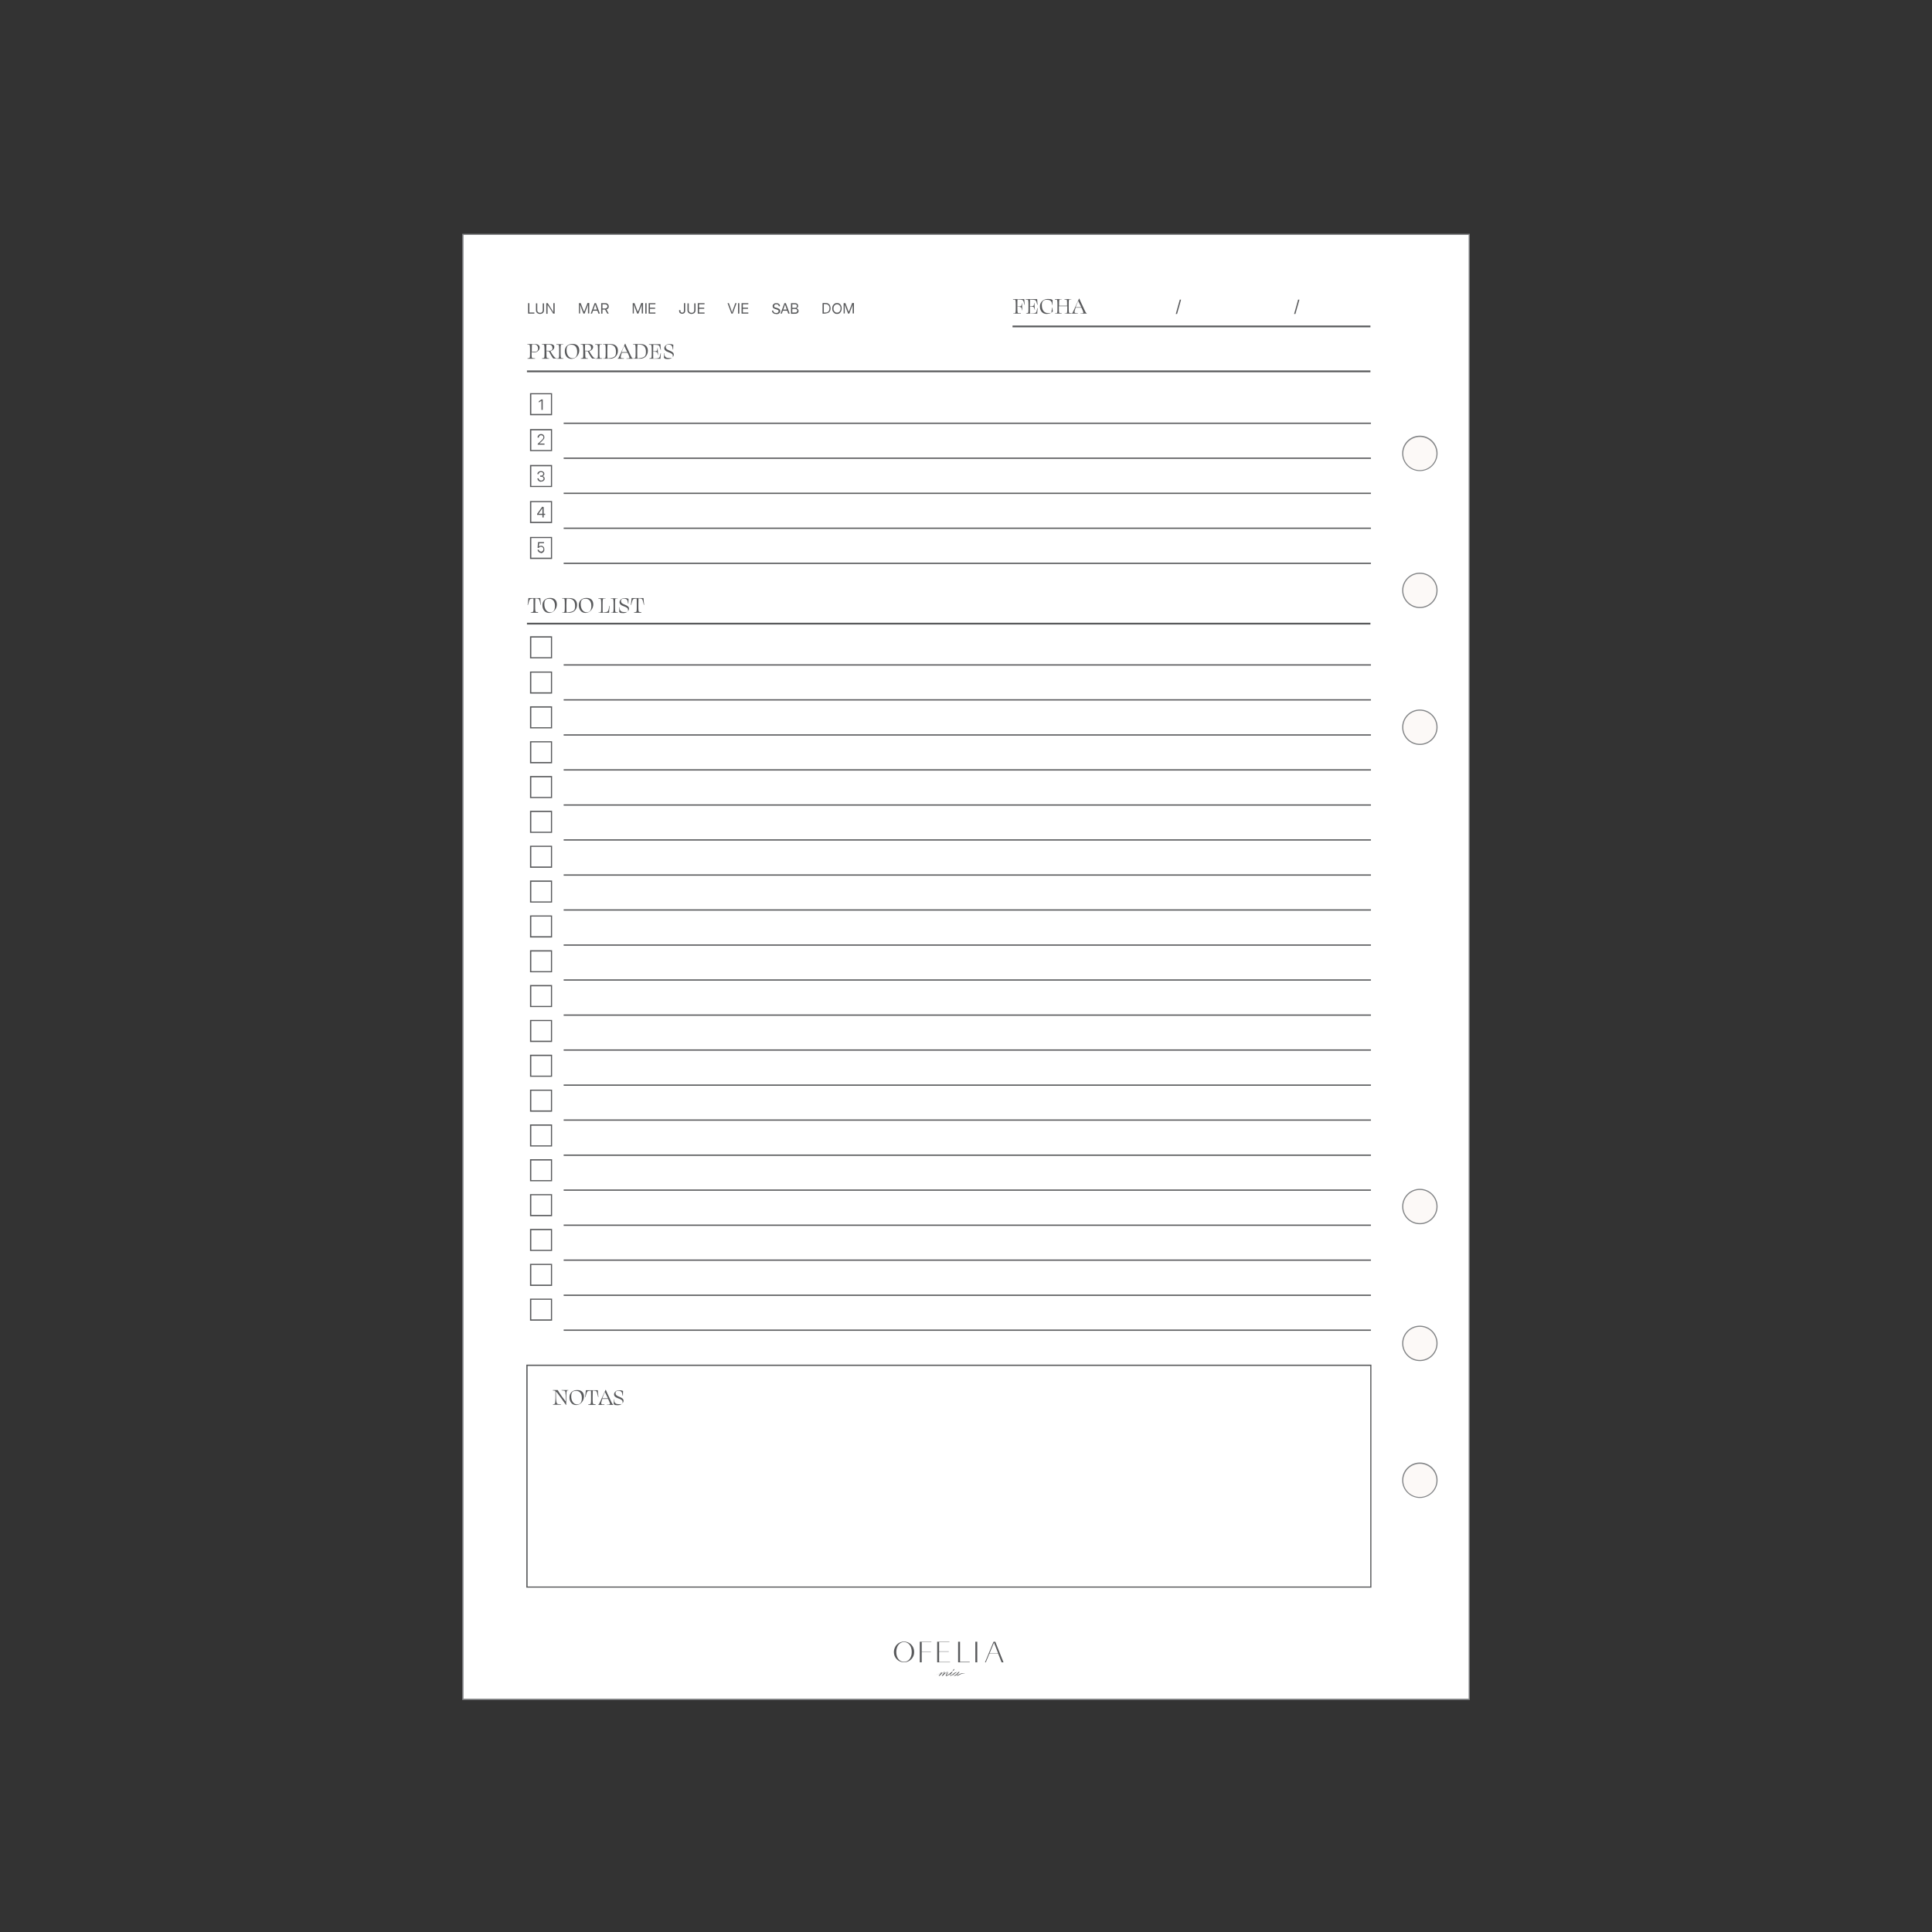 <svg viewBox="0 0 1200 1200" version="1.1" xmlns="http://www.w3.org/2000/svg" id="Capa_1">
  
  <rect x="0" y="0" width="1200" height="1200" fill="#333333" stroke="none"/>
  
  <defs>
    <style>
      .st0 {
        fill: #fff;
      }

      .st1 {
        fill: #595a5c;
      }

      .st2, .st3, .st4 {
        fill: none;
      }

      .st5, .st6, .st7 {
        isolation: isolate;
      }

      .st6 {
        opacity: .1;
      }

      .st8 {
        fill: #828486;
      }

      .st7 {
        opacity: .2;
      }

      .st9 {
        fill: #58595b;
      }

      .st10 {
        display: none;
      }

      .st11 {
        fill: #fcf9f7;
      }

      .st3 {
        stroke: #17bbff;
      }

      .st3, .st4 {
        stroke-miterlimit: 10;
        stroke-width: .5px;
      }

      .st4 {
        stroke: #f0f;
      }
    </style>
  </defs>
  <g class="st10" id="Capa_2">
    <rect height="914.2" width="629.3" y="142.9" x="285.4" class="st4"></rect>
    <g>
      <rect height="700.9" width="482.5" y="249.6" x="620.1" class="st3"></rect>
      <rect height="700.9" width="482.5" y="249.6" x="97.4" class="st3"></rect>
    </g>
  </g>
  <g data-name="Capa_1" id="Capa_11">
    <g>
      <g id="pagina">
        <g>
          <rect height="909.9" width="625" y="145.6" x="287.5" class="st0"></rect>
          <path d="M912.9,1055.9H287.1V145.2h625.8v910.7ZM287.9,1055.1h624.3V145.9H287.9v909.2Z" class="st8"></path>
        </g>
      </g>
      <g id="orificios">
        <g>
          <circle r="10.6" cy="919.4" cx="881.9" class="st11"></circle>
          <path d="M881.9,930.4c-6.1,0-11-4.9-11-11s4.9-11,11-11,11,4.9,11,11-4.9,11-11,11ZM881.9,909.2c-5.7,0-10.3,4.6-10.3,10.3s4.6,10.3,10.3,10.3,10.3-4.6,10.3-10.3-4.6-10.3-10.3-10.3Z" class="st8"></path>
        </g>
        <g>
          <circle r="10.6" cy="281.6" cx="881.9" class="st11"></circle>
          <path d="M881.9,292.6c-6.1,0-11-4.9-11-11s4.9-11,11-11,11,4.9,11,11-4.9,11-11,11ZM881.9,271.4c-5.7,0-10.3,4.6-10.3,10.3s4.6,10.3,10.3,10.3,10.3-4.6,10.3-10.3-4.6-10.3-10.3-10.3Z" class="st8"></path>
        </g>
        <g>
          <circle r="10.6" cy="366.7" cx="881.9" class="st11"></circle>
          <path d="M881.9,377.7c-6.1,0-11-4.9-11-11s4.9-11,11-11,11,4.9,11,11-4.9,11-11,11ZM881.9,356.4c-5.7,0-10.3,4.6-10.3,10.3s4.6,10.3,10.3,10.3,10.3-4.6,10.3-10.3-4.6-10.3-10.3-10.3Z" class="st8"></path>
        </g>
        <g>
          <circle r="10.6" cy="749.3" cx="881.9" class="st11"></circle>
          <path d="M881.9,760.4c-6.1,0-11-4.9-11-11s4.9-11,11-11,11,4.9,11,11-4.9,11-11,11ZM881.9,739.1c-5.7,0-10.3,4.6-10.3,10.3s4.6,10.3,10.3,10.3,10.3-4.6,10.3-10.3-4.6-10.3-10.3-10.3Z" class="st8"></path>
        </g>
        <g>
          <circle r="10.6" cy="834.4" cx="881.9" class="st11"></circle>
          <path d="M881.9,845.4c-6.1,0-11-4.9-11-11s4.9-11,11-11,11,4.9,11,11-4.9,11-11,11ZM881.9,824.1c-5.7,0-10.3,4.6-10.3,10.3s4.6,10.3,10.3,10.3,10.3-4.6,10.3-10.3-4.6-10.3-10.3-10.3Z" class="st8"></path>
        </g>
        <g>
          <circle r="10.6" cy="451.7" cx="881.9" class="st11"></circle>
          <path d="M881.9,462.7c-6.1,0-11-4.9-11-11s4.9-11,11-11,11,4.9,11,11-4.9,11-11,11ZM881.9,441.4c-5.7,0-10.3,4.6-10.3,10.3s4.6,10.3,10.3,10.3,10.3-4.6,10.3-10.3-4.6-10.3-10.3-10.3Z" class="st8"></path>
        </g>
      </g>
      <g id="base">
        <g>
          <g>
            <path d="M622.1,1032.5l-2.1-5.3h-5.5l-2.2,5.3h-.5l5.3-12.8h1.1l5.1,12.8h-1.2ZM614.6,1027h5.4l-2.6-6.7-2.8,6.7Z" class="st9"></path>
            <polygon points="582.1 1032.5 582.1 1019.7 589.7 1019.7 589.7 1019.9 583.3 1019.9 583.3 1025.7 589.3 1025.7 589.3 1025.9 583.3 1025.9 583.3 1032.3 590.1 1032.3 590.1 1032.5 582.1 1032.5" class="st9"></polygon>
            <polygon points="571.3 1032.5 571.3 1019.7 578.5 1019.7 578.5 1019.9 572.5 1019.9 572.5 1025.9 578.2 1025.9 578.2 1026.1 572.5 1026.1 572.5 1032.5 571.3 1032.5" class="st9"></polygon>
            <rect height="12.8" width="1.2" y="1019.7" x="605.8" class="st9"></rect>
            <polygon points="595.1 1032.5 595.1 1019.7 596.3 1019.7 596.3 1032.2 602.3 1032.2 602.3 1032.5 595.1 1032.5" class="st9"></polygon>
            <path d="M561.5,1032.5c-1.7,0-3.3-.7-4.5-1.9-1.2-1.2-1.8-2.8-1.8-4.5s.7-3.4,1.8-4.6c1.2-1.2,2.8-1.9,4.5-1.9s3.3.7,4.5,1.9c1.2,1.2,1.8,2.8,1.8,4.6s-.6,3.3-1.8,4.5c-1.2,1.2-2.8,1.9-4.5,1.9M561.5,1019.9c-2.8,0-4.8,2.6-4.8,6.2s2,6.1,4.8,6.1,4.8-2.5,4.8-6.1c0-3.7-2-6.2-4.8-6.2" class="st9"></path>
            <path d="M598.7,1039.3c-2.2-.4-4.1,1.6-4.5,1.3,0,0,.3-.4.8-1,.3-.4.7-.7,1-1.1h-.7c-.3.4-.5.6-.6.7,0,0,0-.2,0-.2,0-.3-.2-.4-.6-.4s-1,.2-1.5.6c-.2.1-.3.3-.5.4,0,0,0,0,0,0,0,0,0,0,0,0-.2.2-.5.4-1,.7-.5.3-1.1.5-1.2.4-.1,0,.3-.4.8-1.1.3-.4.7-.7,1-1.1h-.6s0,0-.2.1h0s0,0,0,0c-.2.2-.7.6-1.2,1-1.2.9-1.8,1-2.1,1,0,0,0,0,0,0,0,0,.2-.3.6-.7.4-.4.6-.8.6-1s-.1-.4-.3-.4c-.4,0-1,.3-1.8,1,.1-.2.2-.4.2-.6s-.1-.4-.3-.4c-.4,0-1,.3-1.8,1,.2-.3.2-.5.2-.6s0-.2,0-.2-.1,0-.2,0-.1,0-.2,0c-.2,0-.4.2-.7.4-.7.5-1.8,1.2-3.5,1.2,0,0,0,0,0,0,0,0,0,0,0,0h.1c1.7,0,2.8-.7,3.5-1.2.4-.2.6-.4.8-.4,0,0,0,0,0,0,0,0,0,0,0,0,0,0-1.2,1.5-1.8,2.2h.6c1.4-1.5,2.3-2.2,3-2.2h.1s-1.8,2.2-1.8,2.2h.7c1.3-1.5,2.3-2.2,3-2.2h.1c-.3.3-.5.6-.8.9-.3.4-.5.7-.5,1s.1.4.4.4.4,0,.6-.2c.6-.2,1.3-.7,1.9-1.2,0,0,0,0,0,0-.2.2-.2.3-.2.3-.1.2-.2.4-.2.6s.1.4.4.4.6-.1,1.2-.4c.3-.2.6-.3.8-.5,0,.1,0,.2,0,.3,0,.4.2.6.6.6s.9-.2,1.4-.7c0,0,0,.2,0,.3,0,.2.1.3.3.4.7,0,2.4-1.7,4.5-1.4,0,0,0,0,.1,0,0,0,0,0,0-.1M593.7,1040.1c-.6.4-1,.6-1.3.6s-.2,0-.2-.2c0-.3.3-.6.9-1.1.6-.5,1-.7,1.3-.7s.3,0,.3.3c0,.3-.3.7-.9,1.1" class="st9"></path>
            <path d="M592.2,1037.7c.3-.3.5-.5.5-.8s0-.2-.2-.2-.2.2-.4.5c-.2.4-.4.7-.7.9h0c.3,0,.5-.3.8-.5" class="st9"></path>
          </g>
          <rect height="914.2" width="629.3" y="143.4" x="285.4" class="st2"></rect>
        </g>
      </g>
      <g id="diseño">
        <rect height=".8" width="501.4" y="262.5" x="350.1" class="st9"></rect>
        <rect height=".8" width="501.4" y="284.2" x="350.1" class="st9"></rect>
        <rect height=".8" width="501.4" y="306" x="350.1" class="st9"></rect>
        <rect height=".8" width="501.4" y="327.7" x="350.1" class="st9"></rect>
        <rect height=".8" width="501.4" y="349.5" x="350.1" class="st9"></rect>
        <rect height=".8" width="501.4" y="499.6" x="350.1" class="st9"></rect>
        <rect height=".8" width="501.4" y="521.3" x="350.1" class="st9"></rect>
        <rect height=".8" width="501.4" y="543.1" x="350.1" class="st9"></rect>
        <rect height=".8" width="501.4" y="564.8" x="350.1" class="st9"></rect>
        <rect height=".8" width="501.4" y="586.6" x="350.1" class="st9"></rect>
        <rect height=".8" width="501.4" y="608.3" x="350.1" class="st9"></rect>
        <rect height=".8" width="501.4" y="630.1" x="350.1" class="st9"></rect>
        <rect height=".8" width="501.4" y="651.8" x="350.1" class="st9"></rect>
        <rect height=".8" width="501.4" y="673.6" x="350.1" class="st9"></rect>
        <rect height="1.1" width="523.9" y="230.1" x="327.3" class="st9"></rect>
        <rect height="1.1" width="222.3" y="202.2" x="628.9" class="st9"></rect>
        <rect height="1.1" width="523.9" y="386.8" x="327.3" class="st9"></rect>
        <g class="st5">
          <path d="M631.9,190.4c2.2,0,2.4-.2,2.6-1l.2-1.1h.1c0,1.1.1,3.5.2,4.5h-.1l-.3-1.1c-.3-1-.5-1.1-2.7-1.2,0,3.8,0,3.9.9,4h1.3c0,.1,0,.3,0,.3h-4.8v-.2h.8c.8-.3.8-.4.8-4.2s0-4.2-.8-4.3h-.9v-.3h7c0,1,.2,2.3.3,3.5h-.2l-.4-1.6c-.4-1.4-.6-1.6-3.9-1.7-.1.4-.1,1-.1,4.1v.2Z" class="st9"></path>
          <path d="M644.5,194.8h-7.2v-.2l.9-.2c.6-.1.6-.2.6-4s0-4.2-.8-4.3h-.9v-.3h7.1c0,1,.2,2.3.3,3.5h-.2l-.5-1.6c-.4-1.4-.7-1.5-4-1.6,0,.4-.1,1-.1,4.1,2.2,0,2.4-.2,2.5-1l.2-1.1h.1c0,1.1.2,3.4.3,4.4h-.1l-.3-1c-.3-.9-.5-1.1-2.7-1.1,0,3.2,0,3.9.1,4.3,3.4-.1,3.8-.3,4.1-1.6l.4-1.7h.2c-.1,1.2-.2,2.5-.3,3.5Z" class="st9"></path>
          <path d="M653.3,192.7l.2-1.6h.2c0,.9.2,1.6.2,2.4-.8.8-2,1.5-3.8,1.5-2.7,0-4.2-2-4.2-4.7s2.2-4.6,4.9-4.6,2.4.4,3,.7c0,1-.1,2-.1,3h-.2l-.2-1.3c-.3-1.2-1.2-1.9-3.2-1.9s-3,1.1-3,3.3c0,3.2,1.5,5,4,5s1.9-.5,2.1-1.9Z" class="st9"></path>
          <path d="M662.7,190.2c-.8,0-1.7,0-2.5,0s-1.7,0-2.5,0c0,4.1,0,4.2.8,4.3h.9v.3h-4.2v-.2h.9c.7-.3.7-.4.7-4.1s0-4.3-.7-4.4h-.9v-.3h4.2v.2h-1c-.6.2-.6.4-.6,3.9.9,0,1.7,0,2.5,0s1.7,0,2.5,0c0-3.6,0-3.7-.7-3.8h-.9v-.3h4.2v.2h-1c-.6.2-.6.4-.6,4.1s0,4.3.8,4.4h.9v.3h-4.2v-.2h.9c.7-.3.7-.4.7-4.1v-.3Z" class="st9"></path>
          <path d="M669.4,194.8h-3.8v-.2h.2c.6-.2,1.3-2.5,4.4-9.1h.2c.4,1,1.4,3.2,2,4.4,1.4,3.1,1.9,4.3,2.4,4.6h.2v.3h-3.9v-.2h1c.5-.1.8-.2.8-.5s-.6-1.8-1.2-3c-.6,0-1.1,0-1.7,0s-1.3,0-1.9,0c-.4,1.3-.7,2.3-.7,2.6,0,.5.3.7.8.8h1.2v.3ZM671.6,190.9c0,0,0-.2-.1-.3-.5-1.1-1.4-2.9-1.8-3.7-.6,1.4-1.2,2.8-1.6,3.9.6,0,1.2,0,1.8,0s1.1,0,1.6,0Z" class="st9"></path>
        </g>
        <g class="st5">
          <path d="M328,194.8v-6.5h.8v5.8h3.1v.7h-3.9Z" class="st1"></path>
          <path d="M335.4,195c-.5,0-1-.1-1.3-.3-.4-.2-.7-.5-.9-.8s-.3-.8-.3-1.2v-4.3h.8v4.3c0,.3,0,.6.2.8.1.2.3.4.6.6.3.1.6.2.9.2s.7,0,.9-.2c.3-.1.5-.3.6-.6.1-.2.2-.5.2-.8v-4.3h.8v4.3c0,.4-.1.8-.3,1.2-.2.4-.5.6-.9.8-.4.2-.8.3-1.3.3Z" class="st1"></path>
          <path d="M339.3,194.8v-6.5h.9l2.7,4.2c0,0,.1.2.2.4,0,.2.2.3.3.5.1.2.2.4.3.6h0c0,0,0-.2,0-.5,0-.2,0-.4,0-.6,0-.2,0-.3,0-.4v-4.2h.8v6.5h-.9l-2.4-3.8c0-.1-.2-.3-.3-.4-.1-.2-.2-.4-.4-.6-.1-.2-.3-.5-.5-.8v-.2c.1.3.1.6.1.9s0,.5,0,.7c0,.2,0,.3,0,.5v3.8h-.8Z" class="st1"></path>
          <path d="M359.6,194.8v-6.5h1.1l1.6,4.2c0,0,0,.2.1.3,0,.1.1.3.2.4s.1.3.2.4,0,.3.1.4h-.2c0,0,0-.2.1-.4,0-.1.1-.3.2-.4s.1-.3.2-.4c0-.1,0-.3.1-.4l1.6-4.2h1.1v6.5h-.8v-3.8c0-.1,0-.3,0-.5,0-.2,0-.3,0-.5,0-.2,0-.4,0-.5,0-.2,0-.4,0-.5h.1c0,.2-.1.4-.2.6,0,.2-.1.4-.2.6,0,.2-.1.3-.2.5,0,.1-.1.3-.1.4l-1.5,3.8h-.7l-1.5-3.8c0-.1,0-.2-.1-.4s-.1-.3-.2-.5c0-.2-.1-.4-.2-.6,0-.2-.1-.4-.2-.6h.1c0,.2,0,.3,0,.5,0,.2,0,.4,0,.5,0,.2,0,.3,0,.5,0,.2,0,.3,0,.5v3.8h-.8Z" class="st1"></path>
          <path d="M366.9,194.8l2.4-6.5h.9l2.4,6.5h-.9l-1.4-3.9c0-.3-.2-.6-.3-.9-.1-.3-.3-.8-.4-1.3h.2c-.2.6-.3,1-.4,1.3-.1.3-.2.6-.3.9l-1.4,3.9h-.8ZM368.1,193v-.7h3.2v.7h-3.2Z" class="st1"></path>
          <path d="M373.4,194.8v-6.5h2.4c.5,0,.9,0,1.2.2s.6.4.8.7.3.7.3,1.1,0,.8-.3,1.1-.4.5-.8.7c-.3.2-.7.2-1.2.2h-1.9v-.7h1.9c.3,0,.6,0,.8-.2.2-.1.4-.3.5-.4.1-.2.2-.4.2-.7s0-.5-.2-.7-.3-.3-.5-.4c-.2-.1-.5-.2-.8-.2h-1.6v5.8h-.8ZM377.2,194.8l-1.6-2.9h.9l1.6,2.9h-.9Z" class="st1"></path>
          <path d="M393,194.8v-6.5h1.1l1.6,4.2c0,0,0,.2.1.3,0,.1.1.3.2.4s.1.3.2.4,0,.3.1.4h-.2c0,0,0-.2.1-.4,0-.1.1-.3.2-.4s.1-.3.2-.4c0-.1,0-.3.1-.4l1.6-4.2h1.1v6.5h-.8v-3.8c0-.1,0-.3,0-.5,0-.2,0-.3,0-.5,0-.2,0-.4,0-.5,0-.2,0-.4,0-.5h.1c0,.2-.1.4-.2.6,0,.2-.1.4-.2.6,0,.2-.1.3-.2.5,0,.1-.1.3-.1.4l-1.5,3.8h-.7l-1.5-3.8c0-.1,0-.2-.1-.4s-.1-.3-.2-.5c0-.2-.1-.4-.2-.6,0-.2-.1-.4-.2-.6h.1c0,.2,0,.3,0,.5,0,.2,0,.4,0,.5,0,.2,0,.3,0,.5,0,.2,0,.3,0,.5v3.8h-.8Z" class="st1"></path>
          <path d="M401.6,188.3v6.5h-.8v-6.5h.8Z" class="st1"></path>
          <path d="M402.9,194.8v-6.5h4.2v.7h-3.4v2.1h3.2v.7h-3.2v2.3h3.4v.7h-4.2Z" class="st1"></path>
          <path d="M423.7,194.9c-.6,0-1-.2-1.4-.5-.4-.3-.5-.8-.5-1.4v-.4h.8v.4c0,.4.1.7.3.9s.5.3.8.3.6-.1.8-.3.3-.5.3-.9v-4.7h.8v4.7c0,.6-.2,1.1-.5,1.4-.4.3-.8.5-1.4.5Z" class="st1"></path>
          <path d="M429.5,195c-.5,0-1-.1-1.3-.3-.4-.2-.7-.5-.9-.8s-.3-.8-.3-1.2v-4.3h.8v4.3c0,.3,0,.6.2.8.1.2.3.4.6.6.3.1.6.2.9.2s.7,0,.9-.2c.3-.1.5-.3.6-.6.1-.2.2-.5.2-.8v-4.3h.8v4.3c0,.4-.1.8-.3,1.2-.2.4-.5.6-.9.8-.4.2-.8.3-1.3.3Z" class="st1"></path>
          <path d="M433.4,194.8v-6.5h4.2v.7h-3.4v2.1h3.2v.7h-3.2v2.3h3.4v.7h-4.2Z" class="st1"></path>
          <path d="M454.3,194.8l-2.4-6.5h.8l1.4,3.9c0,.2.2.5.3.9.1.4.3.8.4,1.4h-.2c.2-.6.3-1,.4-1.4.1-.4.2-.6.3-.9l1.4-3.9h.8l-2.4,6.5h-.9Z" class="st1"></path>
          <path d="M459.2,188.3v6.5h-.8v-6.5h.8Z" class="st1"></path>
          <path d="M460.6,194.8v-6.5h4.2v.7h-3.4v2.1h3.2v.7h-3.2v2.3h3.4v.7h-4.2Z" class="st1"></path>
          <path d="M481.9,195c-.5,0-.9,0-1.3-.3-.4-.2-.6-.4-.8-.7-.2-.3-.3-.7-.3-1.1h.8c0,.3,0,.5.2.8.1.2.3.4.6.5.2.1.5.2.9.2s.6,0,.8-.1c.2,0,.4-.2.6-.4.1-.2.2-.4.2-.6s0-.3-.1-.5c0-.1-.2-.2-.4-.3-.2,0-.4-.2-.7-.3l-.7-.2c-.6-.2-1.1-.4-1.4-.7-.3-.3-.4-.6-.4-1.1s0-.7.3-1c.2-.3.5-.5.8-.7.3-.2.7-.2,1.2-.2s.8,0,1.2.2c.3.2.6.4.8.7.2.3.3.6.3,1h-.8c0-.4-.2-.7-.4-.9s-.6-.3-1.1-.3-.5,0-.7.1c-.2,0-.4.2-.5.4-.1.2-.2.4-.2.6s0,.3.1.5c0,.1.2.2.4.3.2,0,.4.2.7.2l.7.2c.3,0,.5.2.8.3.2.1.4.2.6.4.2.1.3.3.4.5s.1.4.1.7c0,.4,0,.7-.3,1-.2.3-.5.5-.8.7-.4.2-.8.2-1.3.2Z" class="st1"></path>
          <path d="M484.8,194.8l2.4-6.5h.9l2.4,6.5h-.9l-1.4-3.9c0-.3-.2-.6-.3-.9-.1-.3-.3-.8-.4-1.3h.2c-.2.6-.3,1-.4,1.3-.1.3-.2.6-.3.9l-1.4,3.9h-.8ZM486,193v-.7h3.2v.7h-3.2Z" class="st1"></path>
          <path d="M491.3,194.8v-6.5h2.4c.4,0,.8,0,1.1.2.3.1.5.3.7.6.2.3.2.6.2.9s0,.5-.1.7-.2.3-.4.5c-.2.1-.3.2-.6.3h0c.2,0,.5.1.7.3.2.1.4.3.5.5.1.2.2.5.2.8s0,.7-.3,1c-.2.3-.4.5-.8.6-.3.2-.8.2-1.3.2h-2.4ZM492.1,191.2h1.6c.3,0,.5,0,.7-.1.2,0,.3-.2.4-.4.1-.2.2-.4.2-.6,0-.3-.1-.6-.3-.8-.2-.2-.5-.3-1-.3h-1.6v2.2ZM492.1,194.1h1.6c.5,0,.9,0,1.1-.3s.4-.5.4-.8,0-.4-.2-.6-.3-.3-.5-.4-.5-.1-.8-.1h-1.6v2.3Z" class="st1"></path>
          <path d="M511.7,188.3v6.5h-.8v-6.5h.8ZM512.9,194.8h-1.6v-.7h1.5c.5,0,1-.1,1.3-.3.4-.2.6-.5.8-.9.2-.4.3-.8.3-1.4s0-1-.3-1.4c-.2-.4-.4-.7-.8-.9s-.8-.3-1.3-.3h-1.6v-.7h1.7c.6,0,1.2.1,1.6.4s.8.6,1,1.1c.2.5.4,1.1.4,1.7s-.1,1.3-.4,1.8c-.2.5-.6.9-1.1,1.1s-1,.4-1.7.4Z" class="st1"></path>
          <path d="M519.9,195c-.6,0-1.1-.1-1.5-.4-.4-.3-.8-.7-1.1-1.2s-.4-1.1-.4-1.8.1-1.3.4-1.8.6-.9,1.1-1.2c.4-.3,1-.4,1.5-.4s1.1.1,1.5.4c.4.3.8.7,1,1.2.3.5.4,1.1.4,1.8s-.1,1.2-.4,1.8c-.3.5-.6.9-1,1.2-.4.3-1,.4-1.5.4ZM519.9,194.2c.4,0,.8-.1,1.1-.3s.6-.5.8-.9c.2-.4.3-.9.3-1.4s0-1-.3-1.4c-.2-.4-.5-.7-.8-.9s-.7-.3-1.1-.3-.8.1-1.1.3-.6.5-.8.9c-.2.4-.3.9-.3,1.4s0,1,.3,1.4c.2.4.5.7.8.9s.7.3,1.1.3Z" class="st1"></path>
          <path d="M524,194.8v-6.5h1.1l1.6,4.2c0,0,0,.2.1.3,0,.1.1.3.2.4s.1.3.2.4,0,.3.1.4h-.2c0,0,0-.2.1-.4,0-.1.1-.3.2-.4s.1-.3.2-.4c0-.1,0-.3.1-.4l1.6-4.2h1.1v6.5h-.8v-3.8c0-.1,0-.3,0-.5,0-.2,0-.3,0-.5,0-.2,0-.4,0-.5,0-.2,0-.4,0-.5h.1c0,.2-.1.4-.2.6,0,.2-.1.4-.2.6,0,.2-.1.3-.2.5,0,.1-.1.3-.1.4l-1.5,3.8h-.7l-1.5-3.8c0-.1,0-.2-.1-.4s-.1-.3-.2-.5c0-.2-.1-.4-.2-.6,0-.2-.1-.4-.2-.6h.1c0,.2,0,.3,0,.5,0,.2,0,.4,0,.5,0,.2,0,.3,0,.5,0,.2,0,.3,0,.5v3.8h-.8Z" class="st1"></path>
        </g>
        <g class="st5">
          <path d="M334.2,380.6h-4.6v-.2l.9-.2c.9-.2.9-.2.9-4s0-3.9-.1-4.4c-2.2.1-2.3.3-2.7,1.6l-.7,2.4h-.2c.2-1.5.4-3,.5-4.3h7.4c0,1.2.3,2.8.4,4.2h-.2s-.6-2.4-.6-2.4c-.4-1.3-.4-1.5-2.7-1.6,0,.6-.1,1.7-.1,4.1,0,4.2,0,4.2,1,4.4h.8v.3Z" class="st9"></path>
          <path d="M341,380.7c-2.5,0-4.1-2-4.1-4.8s1.9-4.5,4.8-4.5,4.2,1.6,4.2,4.1-2,5.2-4.8,5.2ZM341.8,380.3c1.9,0,2.9-1.3,2.9-4s-1.3-4.4-3.6-4.4-3,1-3,3.5,1.3,4.9,3.7,4.9Z" class="st9"></path>
          <path d="M358.4,375.7c0,2.8-1.9,4.9-4.8,4.9h-4.4v-.2h.8c.8-.3.8-.4.8-4.2s0-4.3-.7-4.4h-.9v-.3h4.6c3.1,0,4.6,1.6,4.6,4.1ZM352,380.4c4.5-.4,5.2-1.2,5.2-4.1s-1.3-4.5-4.4-4.5-.6,0-.8,0c-.1.5-.2,1.4-.2,4.2s0,3.8.2,4.3Z" class="st9"></path>
          <path d="M363.6,380.7c-2.5,0-4.1-2-4.1-4.8s1.9-4.5,4.8-4.5,4.2,1.6,4.2,4.1-2,5.2-4.8,5.2ZM364.4,380.3c1.9,0,2.9-1.3,2.9-4s-1.3-4.4-3.6-4.4-3,1-3,3.5,1.3,4.9,3.7,4.9Z" class="st9"></path>
          <path d="M374.6,380.4c2.8-.2,3-.5,3.4-1.8l.5-2.3h.2c-.2,1.5-.4,3.1-.4,4.3h-6.5v-.2h.9c.7-.3.7-.3.7-4.1s0-4.3-.8-4.4h-.9v-.3h4.4v.2h-1.2c-.5.2-.6.3-.6,4.2s0,4,.1,4.4Z" class="st9"></path>
          <path d="M380.3,371.9h-.9v-.3h4.2v.2h-1c-.6.2-.6.4-.6,4.1s0,4.3.8,4.4h.9v.3h-4.2v-.2h.9c.7-.3.7-.4.7-4.1s0-4.3-.7-4.4Z" class="st9"></path>
          <path d="M390.4,371.9c0,1-.1,2-.1,3h-.2l-.2-1.1c-.2-1.5-1.2-2-2.4-2s-1.8.6-1.8,1.5.5,1.6,2.2,2.2c2,.8,2.8,1.4,2.8,2.6s-1.3,2.7-3.6,2.7-2.1-.4-2.5-.8c0-.8.1-1.7.1-2.8h.2v1c.4,1.5,1.2,2,3.2,2s2-.5,2-1.4-.5-1.5-2.8-2.3c-1.7-.6-2.5-1.3-2.5-2.5s1.3-2.5,3.1-2.5,1.9.3,2.3.4Z" class="st9"></path>
          <path d="M398.3,380.6h-4.6v-.2l.9-.2c.9-.2.9-.2.9-4s0-3.9-.1-4.4c-2.2.1-2.3.3-2.7,1.6l-.7,2.4h-.2c.2-1.5.4-3,.5-4.3h7.4c0,1.2.3,2.8.4,4.2h-.2s-.6-2.4-.6-2.4c-.4-1.3-.4-1.5-2.7-1.6,0,.6-.1,1.7-.1,4.1,0,4.2,0,4.2,1,4.4h.8v.3Z" class="st9"></path>
        </g>
        <g class="st5">
          <path d="M345.7,864.8c-.1-.2-.3-.4-.4-.5,0,7.1.4,7.7,1.4,7.8l1.8.2v.2h-5.1v-.2l.8-.2c.8-.2.8-.6.8-8.1-.2-.1-.5-.2-.8-.3h-.8v-.3h3c1.1,1.9,2.9,4.5,5,7.1,0-6.3-.2-6.6-.9-6.7l-1.7-.2v-.2h4.2v.2h-.5c-.7.3-.8.9-.8,7.3s0,1.3,0,1.7h-.2c-1.3-1.9-4.1-5.8-5.7-7.9Z" class="st9"></path>
          <path d="M357.8,872.7c-2.5,0-4.1-2-4.1-4.8s1.9-4.5,4.8-4.5,4.2,1.6,4.2,4.1-2,5.2-4.8,5.2ZM358.5,872.3c1.9,0,2.9-1.3,2.9-4s-1.3-4.4-3.6-4.4-3,1-3,3.5,1.3,4.9,3.7,4.9Z" class="st9"></path>
          <path d="M369.9,872.6h-4.6v-.2l.9-.2c.9-.2.9-.2.9-4s0-3.9-.1-4.4c-2.2.1-2.3.3-2.7,1.6l-.7,2.4h-.2c.2-1.5.4-3,.5-4.3h7.4c0,1.2.3,2.8.4,4.2h-.2s-.6-2.4-.6-2.4c-.4-1.3-.4-1.5-2.7-1.6,0,.6-.1,1.7-.1,4.1,0,4.2,0,4.2,1,4.4h.8v.3Z" class="st9"></path>
          <path d="M375.3,872.6h-3.8v-.2h.2c.6-.2,1.3-2.5,4.4-9.1h.2c.4,1,1.4,3.2,2,4.4,1.4,3.1,1.9,4.3,2.4,4.6h.2v.3h-3.9v-.2h1.1c.5-.1.8-.2.8-.5s-.6-1.8-1.2-3c-.6,0-1.1,0-1.7,0s-1.3,0-1.9,0c-.4,1.3-.7,2.3-.7,2.6,0,.5.3.7.8.8h1.2v.3ZM377.6,868.6c0,0,0-.2-.1-.3-.5-1.1-1.4-2.9-1.8-3.7-.6,1.4-1.2,2.8-1.6,3.9.6,0,1.2,0,1.8,0s1.1,0,1.6,0Z" class="st9"></path>
          <path d="M387,863.9c0,1-.1,2-.1,3h-.2l-.2-1.1c-.2-1.5-1.2-2-2.4-2s-1.8.6-1.8,1.5.5,1.6,2.2,2.2c2,.8,2.8,1.4,2.8,2.6s-1.3,2.7-3.6,2.7-2.1-.4-2.5-.8c0-.8.1-1.7.1-2.8h.2v1c.4,1.5,1.2,2,3.2,2s2-.5,2-1.4-.5-1.5-2.8-2.3c-1.7-.6-2.5-1.3-2.5-2.5s1.3-2.5,3.1-2.5,1.9.3,2.3.4Z" class="st9"></path>
        </g>
        <g class="st5">
          <path d="M332.4,222.8h-4.8v-.2l.9-.2c.7-.1.7-.2.7-4s0-4.3-.8-4.4h-.8v-.3h4.6c2.1,0,3,.9,3,2.2s-1.3,3-3.3,3-1.1,0-1.7-.3c0,3.6,0,3.7.7,3.8l1.5.2v.2ZM330.3,218.5c.6,0,1.2,0,1.9,0,1.3,0,2-.8,2-2.1s-.8-2.5-2.4-2.5-.9,0-1.4.2c0,.4-.1,1.1-.1,4v.4Z" class="st9"></path>
          <path d="M339.9,222.4l1.2.2v.2h-4.5v-.2l.9-.2c.7-.1.7-.2.7-4s0-4.3-.8-4.4h-.8v-.3h4.8c2,0,2.9.7,2.9,1.8s-.9,2.2-2.4,2.6c1.3,2.5,2.6,4,3.1,4.2l.5.2v.2h-1.8c-.5-.5-1.6-2.2-2.7-4.5h0c-.5,0-1.1,0-1.6-.2h0c0,4.2,0,4.3.7,4.4ZM343.1,216.1c0-1.4-.8-2.1-2.5-2.1s-.9,0-1.2.1c0,.3-.1,1.1-.1,3.7.7,0,1.2.1,1.9.1,1.4,0,2-.7,2-1.9Z" class="st9"></path>
          <path d="M346.5,214.1h-.9v-.3h4.2v.2h-1c-.6.2-.6.4-.6,4.1s0,4.3.8,4.4h.9v.3h-4.2v-.2h.9c.7-.3.7-.4.7-4.1s0-4.3-.7-4.4Z" class="st9"></path>
          <path d="M354.9,222.9c-2.5,0-4.1-2-4.1-4.8s1.9-4.5,4.8-4.5,4.2,1.6,4.2,4.1-2,5.2-4.8,5.2ZM355.6,222.5c1.9,0,2.9-1.3,2.9-4s-1.3-4.4-3.6-4.4-3,1-3,3.5,1.3,4.9,3.7,4.9Z" class="st9"></path>
          <path d="M364,222.4l1.2.2v.2h-4.5v-.2l.9-.2c.7-.1.7-.2.7-4s0-4.3-.8-4.4h-.8v-.3h4.8c2,0,2.9.7,2.9,1.8s-.9,2.2-2.4,2.6c1.3,2.5,2.6,4,3.1,4.2l.5.2v.2h-1.8c-.5-.5-1.6-2.2-2.7-4.5h0c-.5,0-1.1,0-1.6-.2h0c0,4.2,0,4.3.7,4.4ZM367.1,216.1c0-1.4-.8-2.1-2.5-2.1s-.9,0-1.2.1c0,.3-.1,1.1-.1,3.7.7,0,1.2.1,1.9.1,1.4,0,2-.7,2-1.9Z" class="st9"></path>
          <path d="M370.6,214.1h-.9v-.3h4.2v.2h-1c-.6.2-.6.4-.6,4.1s0,4.3.8,4.4h.9v.3h-4.2v-.2h.9c.7-.3.7-.4.7-4.1s0-4.3-.7-4.4Z" class="st9"></path>
          <path d="M383.8,217.9c0,2.8-1.9,4.9-4.8,4.9h-4.4v-.2h.8c.8-.3.8-.4.8-4.2s0-4.3-.7-4.4h-.9v-.3h4.6c3.1,0,4.6,1.6,4.6,4.1ZM377.4,222.6c4.5-.4,5.2-1.2,5.2-4.1s-1.3-4.5-4.4-4.5-.6,0-.8,0c-.1.5-.2,1.4-.2,4.2s0,3.8.2,4.3Z" class="st9"></path>
          <path d="M387.4,222.8h-3.8v-.2h.2c.6-.2,1.3-2.5,4.4-9.1h.2c.4,1,1.4,3.2,2,4.4,1.4,3.1,1.9,4.3,2.4,4.6h.2v.3h-3.9v-.2h1.1c.5-.1.8-.2.8-.5s-.6-1.8-1.2-3c-.6,0-1.1,0-1.7,0s-1.3,0-1.9,0c-.4,1.3-.7,2.3-.7,2.6,0,.5.3.7.8.8h1.2v.3ZM389.6,218.8c0,0,0-.2-.1-.3-.5-1.1-1.4-2.9-1.8-3.7-.6,1.4-1.2,2.8-1.6,3.9.6,0,1.2,0,1.8,0s1.1,0,1.6,0Z" class="st9"></path>
          <path d="M402.4,217.9c0,2.8-1.9,4.9-4.8,4.9h-4.4v-.2h.8c.8-.3.8-.4.8-4.2s0-4.3-.7-4.4h-.9v-.3h4.6c3.1,0,4.6,1.6,4.6,4.1ZM396,222.6c4.5-.4,5.2-1.2,5.2-4.1s-1.3-4.5-4.4-4.5-.6,0-.8,0c-.1.5-.2,1.4-.2,4.2s0,3.8.2,4.3Z" class="st9"></path>
          <path d="M410.5,222.8h-7.2v-.2l.9-.2c.6-.1.6-.2.6-4s0-4.2-.8-4.3h-.9v-.3h7.1c0,1,.2,2.3.3,3.5h-.2l-.5-1.6c-.4-1.4-.7-1.5-4-1.6,0,.4-.1,1-.1,4.1,2.2,0,2.4-.2,2.5-1l.2-1.1h.1c0,1.1.2,3.4.3,4.4h-.1l-.3-1c-.3-.9-.5-1.1-2.7-1.1,0,3.2,0,3.9.1,4.3,3.4-.1,3.8-.3,4.1-1.6l.4-1.7h.2c-.1,1.2-.2,2.5-.3,3.5Z" class="st9"></path>
          <path d="M418.2,214.1c0,1-.1,2-.1,3h-.2l-.2-1.1c-.2-1.5-1.2-2-2.4-2s-1.8.6-1.8,1.5.5,1.6,2.2,2.2c2,.8,2.8,1.4,2.8,2.6s-1.3,2.7-3.6,2.7-2.1-.4-2.5-.8c0-.8.1-1.7.1-2.8h.2v1c.4,1.5,1.2,2,3.2,2s2-.5,2-1.4-.5-1.5-2.8-2.3c-1.7-.6-2.5-1.3-2.5-2.5s1.3-2.5,3.1-2.5,1.9.3,2.3.4Z" class="st9"></path>
        </g>
        <g class="st5">
          <path d="M730.3,195l2.5-8.9h.8l-2.5,8.9h-.8Z" class="st9"></path>
        </g>
        <g class="st5">
          <path d="M803.8,195l2.5-8.9h.8l-2.5,8.9h-.8Z" class="st9"></path>
        </g>
        <g class="st5">
          <path d="M337.1,248.1v6.5h-.8v-5.7h0l-1.6,1.1v-.8l1.6-1.1h.8Z" class="st1"></path>
        </g>
        <g class="st5">
          <path d="M334,276.4v-.7l2.3-2.2c.3-.3.5-.5.7-.7.2-.2.3-.4.4-.6,0-.2.1-.4.1-.6s0-.5-.2-.7c-.1-.2-.3-.3-.5-.4s-.4-.2-.7-.2-.5,0-.7.2c-.2.1-.4.3-.5.5-.1.2-.2.5-.2.8h-.8c0-.4,0-.8.3-1.1.2-.3.4-.6.7-.8.3-.2.7-.3,1.1-.3s.8,0,1.1.2.6.4.7.7c.2.3.3.6.3,1s0,.5-.1.8c0,.2-.3.5-.5.7s-.5.5-.8.9l-1.7,1.6h0s3.2,0,3.2,0v.7h-4.3Z" class="st1"></path>
        </g>
        <g class="st5">
          <path d="M336.1,299.2c-.4,0-.8,0-1.2-.3-.3-.2-.6-.4-.8-.7-.2-.3-.3-.7-.3-1.1h.8c0,.3,0,.5.2.7.1.2.3.4.5.5.2.1.5.2.8.2s.6,0,.8-.2c.2-.1.4-.2.5-.4.1-.2.2-.4.2-.7s0-.4-.2-.6c-.1-.2-.3-.3-.6-.4-.2,0-.5-.1-.8-.1h-.5v-.7h.5c.3,0,.5,0,.7-.1.2,0,.4-.2.5-.4s.2-.3.2-.6,0-.4-.2-.6-.3-.3-.5-.4c-.2,0-.4-.1-.7-.1s-.5,0-.7.2c-.2.1-.4.2-.5.4-.1.2-.2.4-.2.7h-.8c0-.4,0-.7.3-1,.2-.3.4-.5.8-.7s.7-.2,1.1-.2.8,0,1.1.2c.3.2.6.4.7.6.2.3.3.6.3.9s-.1.6-.3.9c-.2.3-.5.4-.9.5h0c.3,0,.5.2.7.3s.4.3.5.5c.1.2.2.5.2.7,0,.4,0,.7-.3,1-.2.3-.5.5-.8.7-.3.2-.7.2-1.2.2Z" class="st1"></path>
        </g>
        <g class="st5">
          <path d="M333.6,319.9v-.7l3.1-4.4h.5v.9h-.3l-2.4,3.4h0s4.1,0,4.1,0v.7h-5ZM336.9,321.4v-6.5h.8v6.5h-.8Z" class="st1"></path>
        </g>
        <g class="st5">
          <path d="M336.1,343.4c-.4,0-.8,0-1.1-.3-.3-.2-.6-.4-.8-.7-.2-.3-.3-.6-.3-1h.8c0,.2,0,.4.2.6.1.2.3.3.5.4s.4.2.7.2.5,0,.7-.2.4-.3.5-.5c.1-.2.2-.5.2-.8s0-.6-.2-.8c-.1-.2-.3-.4-.5-.5-.2-.1-.4-.2-.7-.2s-.6,0-.9.2c-.2.1-.4.3-.5.5h-.8s.3-3.6.3-3.6h3.7v.7h-3l-.2,2.1h0c.2-.2.4-.3.7-.4.2,0,.5-.1.8-.1s.6,0,.8.2.5.3.6.5c.2.2.3.4.4.7,0,.3.1.6.1.9s0,.8-.3,1.2-.4.6-.8.8-.7.3-1.1.3Z" class="st1"></path>
        </g>
        <rect height=".8" width="501.4" y="412.6" x="350.1" class="st9"></rect>
        <rect height=".8" width="501.4" y="434.3" x="350.1" class="st9"></rect>
        <rect height=".8" width="501.4" y="456.1" x="350.1" class="st9"></rect>
        <rect height=".8" width="501.4" y="477.8" x="350.1" class="st9"></rect>
        <rect height=".8" width="501.4" y="760.6" x="350.1" class="st9"></rect>
        <rect height=".8" width="501.4" y="782.3" x="350.1" class="st9"></rect>
        <rect height=".8" width="501.4" y="804.1" x="350.1" class="st9"></rect>
        <rect height=".8" width="501.4" y="825.8" x="350.1" class="st9"></rect>
        <rect height=".8" width="501.4" y="695.3" x="350.1" class="st9"></rect>
        <rect height=".8" width="501.4" y="717.1" x="350.1" class="st9"></rect>
        <rect height=".8" width="501.4" y="738.8" x="350.1" class="st9"></rect>
        <path d="M851.9,986.1H326.9v-138.5h524.9v138.5ZM327.7,985.4h523.4v-137H327.7v137Z" class="st9"></path>
        <path d="M342.9,257.9h-13.7v-13.7h13.7v13.7ZM330,257.1h12.2v-12.2h-12.2v12.2Z" class="st9"></path>
        <path d="M342.9,280.2h-13.7v-13.7h13.7v13.7ZM330,279.5h12.2v-12.2h-12.2v12.2Z" class="st9"></path>
        <path d="M342.9,302.5h-13.7v-13.7h13.7v13.7ZM330,301.8h12.2v-12.2h-12.2v12.2Z" class="st9"></path>
        <path d="M342.9,324.9h-13.7v-13.7h13.7v13.7ZM330,324.1h12.2v-12.2h-12.2v12.2Z" class="st9"></path>
        <path d="M342.9,347.2h-13.7v-13.7h13.7v13.7ZM330,346.4h12.2v-12.2h-12.2v12.2Z" class="st9"></path>
        <path d="M342.9,408.9h-13.7v-13.7h13.7v13.7ZM330,408.2h12.2v-12.2h-12.2v12.2Z" class="st9"></path>
        <path d="M342.9,430.8h-13.7v-13.7h13.7v13.7ZM330,430h12.2v-12.2h-12.2v12.2Z" class="st9"></path>
        <path d="M342.9,452.4h-13.7v-13.7h13.7v13.7ZM330,451.7h12.2v-12.2h-12.2v12.2Z" class="st9"></path>
        <path d="M342.9,474.1h-13.7v-13.7h13.7v13.7ZM330,473.3h12.2v-12.2h-12.2v12.2Z" class="st9"></path>
        <path d="M342.9,495.7h-13.7v-13.7h13.7v13.7ZM330,495h12.2v-12.2h-12.2v12.2Z" class="st9"></path>
        <path d="M342.9,517.3h-13.7v-13.7h13.7v13.7ZM330,516.6h12.2v-12.2h-12.2v12.2Z" class="st9"></path>
        <path d="M342.9,539h-13.7v-13.7h13.7v13.7ZM330,538.2h12.2v-12.2h-12.2v12.2Z" class="st9"></path>
        <path d="M342.9,560.6h-13.7v-13.7h13.7v13.7ZM330,559.9h12.2v-12.2h-12.2v12.2Z" class="st9"></path>
        <path d="M342.9,582.3h-13.7v-13.7h13.7v13.7ZM330,581.5h12.2v-12.2h-12.2v12.2Z" class="st9"></path>
        <path d="M342.9,603.9h-13.7v-13.7h13.7v13.7ZM330,603.2h12.2v-12.2h-12.2v12.2Z" class="st9"></path>
        <path d="M342.9,625.5h-13.7v-13.7h13.7v13.7ZM330,624.8h12.2v-12.2h-12.2v12.2Z" class="st9"></path>
        <path d="M342.9,647.2h-13.7v-13.7h13.7v13.7ZM330,646.4h12.2v-12.2h-12.2v12.2Z" class="st9"></path>
        <path d="M342.9,668.8h-13.7v-13.7h13.7v13.7ZM330,668.1h12.2v-12.2h-12.2v12.2Z" class="st9"></path>
        <path d="M342.9,690.5h-13.7v-13.7h13.7v13.7ZM330,689.7h12.2v-12.2h-12.2v12.2Z" class="st9"></path>
        <path d="M342.9,712.1h-13.7v-13.7h13.7v13.7ZM330,711.4h12.2v-12.2h-12.2v12.2Z" class="st9"></path>
        <path d="M342.9,733.7h-13.7v-13.7h13.7v13.7ZM330,733h12.2v-12.2h-12.2v12.2Z" class="st9"></path>
        <path d="M342.9,755.4h-13.7v-13.7h13.7v13.7ZM330,754.6h12.2v-12.2h-12.2v12.2Z" class="st9"></path>
        <path d="M342.9,777h-13.7v-13.7h13.7v13.7ZM330,776.3h12.2v-12.2h-12.2v12.2Z" class="st9"></path>
        <path d="M342.9,798.7h-13.7v-13.7h13.7v13.7ZM330,797.9h12.2v-12.2h-12.2v12.2Z" class="st9"></path>
        <path d="M342.9,820.3h-13.7v-13.7h13.7v13.7ZM330,819.5h12.2v-12.2h-12.2v12.2Z" class="st9"></path>
      </g>
      <g class="st10" id="guía">
        <g class="st7">
          <rect height="801.8" width="523.9" y="183.1" x="326.9" class="st9"></rect>
        </g>
        <g class="st6">
          <rect height="914.2" width="63.8" y="143.4" x="850.9" class="st9"></rect>
        </g>
        <g class="st6">
          <rect height="914.2" width="41.6" y="143.4" x="285.4" class="st9"></rect>
        </g>
      </g>
    </g>
  </g>
</svg>